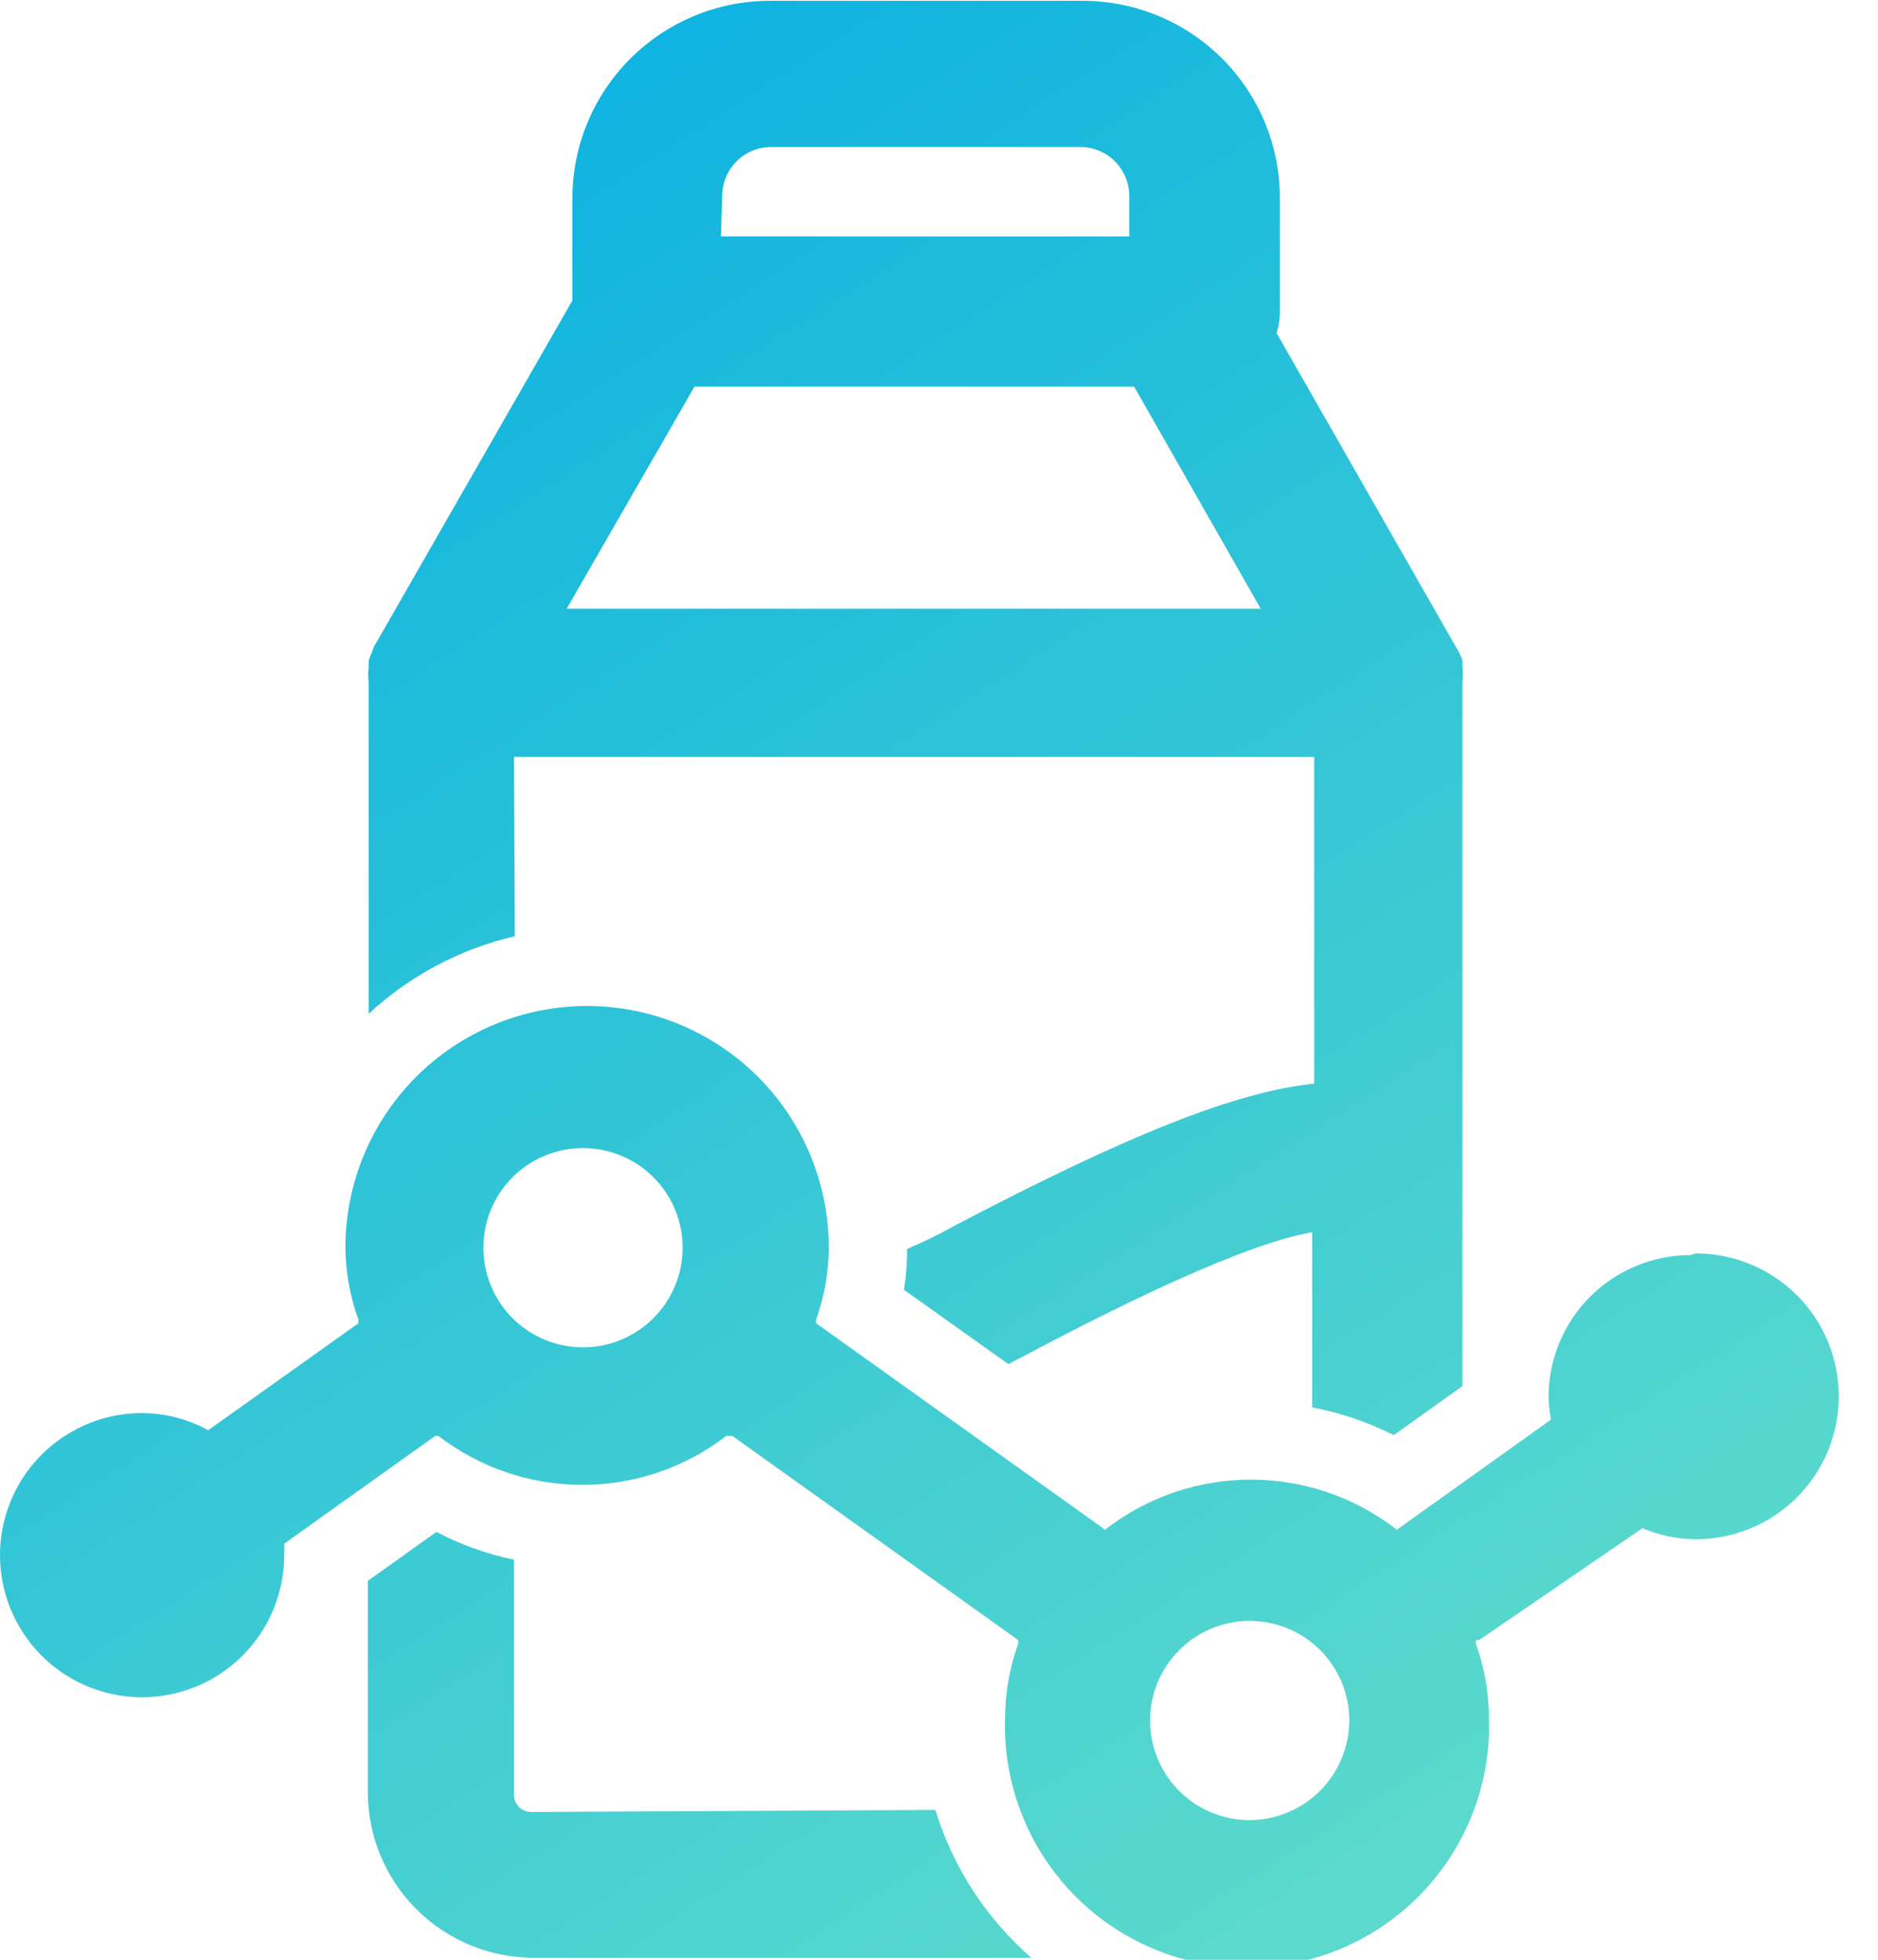 <svg width="46" height="48" viewBox="0 0 46 48" fill="none" xmlns="http://www.w3.org/2000/svg">
<path fill-rule="evenodd" clip-rule="evenodd" d="M12.59 18.54H32.19V26.54C30.28 26.74 27.68 27.77 23.44 29.99L23.01 30.22C22.8 30.33 22.54 30.45 22.22 30.59C22.221 30.925 22.195 31.259 22.14 31.59L24.7 33.41L25.14 33.18C29.14 31.06 31.14 30.35 32.14 30.18V34.47C32.835 34.603 33.508 34.832 34.14 35.15L35.82 33.95V16.72C35.835 16.59 35.835 16.46 35.82 16.33V16.19C35.82 16.145 35.799 16.104 35.779 16.064C35.768 16.042 35.757 16.021 35.75 16L31.27 8.16C31.318 8.004 31.345 7.843 31.35 7.68V4.83C31.345 3.554 30.835 2.332 29.932 1.431C29.029 0.53 27.806 0.023 26.53 0.02H18.84C17.563 0.025 16.34 0.535 15.438 1.438C14.535 2.34 14.025 3.563 14.02 4.84V7.36L9.16 15.84L9.1 16C9.071 16.061 9.047 16.125 9.03 16.19V16.35C9.015 16.473 9.015 16.597 9.03 16.72V24.83C10.038 23.897 11.272 23.242 12.61 22.93L12.59 18.54ZM17.69 4.79C17.692 4.475 17.819 4.174 18.041 3.951C18.264 3.729 18.565 3.603 18.88 3.6H26.47C26.785 3.603 27.086 3.729 27.309 3.951C27.531 4.174 27.657 4.475 27.66 4.79V5.79H17.66L17.69 4.79ZM17.01 9.47H27.78L30.88 14.91H13.88L17.01 9.47ZM13.01 44.38C12.899 44.38 12.792 44.336 12.713 44.257C12.634 44.178 12.59 44.071 12.59 43.96V38.2C11.928 38.064 11.288 37.835 10.69 37.52L9.01 38.72V43.95C9.025 45.006 9.452 46.014 10.199 46.761C10.945 47.508 11.954 47.934 13.01 47.95H25.26C24.155 46.986 23.341 45.732 22.91 44.33L13.01 44.38ZM38.949 31.759C39.602 31.107 40.487 30.74 41.41 30.74L41.54 30.7C42.468 30.7 43.359 31.069 44.015 31.725C44.671 32.381 45.04 33.272 45.04 34.2C45.04 35.128 44.671 36.018 44.015 36.675C43.359 37.331 42.468 37.7 41.54 37.7C41.09 37.698 40.644 37.606 40.23 37.43L36.23 40.17H36.15V40.26C36.354 40.825 36.462 41.419 36.47 42.02C36.503 42.819 36.374 43.615 36.091 44.363C35.808 45.11 35.377 45.793 34.823 46.37C34.27 46.946 33.606 47.405 32.87 47.718C32.135 48.032 31.344 48.193 30.545 48.193C29.746 48.193 28.955 48.032 28.22 47.718C27.484 47.405 26.82 46.946 26.267 46.37C25.713 45.793 25.282 45.11 24.999 44.363C24.716 43.615 24.587 42.819 24.62 42.02C24.628 41.419 24.736 40.825 24.94 40.26V40.17L17.94 35.17H17.86H17.79C16.779 35.948 15.54 36.369 14.265 36.369C12.99 36.369 11.751 35.948 10.74 35.17H10.66L6.96 37.81C6.965 37.903 6.965 37.997 6.96 38.09C6.96 38.778 6.756 39.451 6.374 40.023C5.991 40.596 5.448 41.042 4.812 41.305C4.176 41.568 3.476 41.637 2.801 41.503C2.126 41.369 1.506 41.037 1.019 40.551C0.533 40.064 0.201 39.444 0.067 38.769C-0.067 38.094 0.002 37.394 0.265 36.758C0.528 36.122 0.974 35.579 1.547 35.196C2.119 34.814 2.792 34.61 3.48 34.61C4.047 34.612 4.604 34.757 5.1 35.03L8.78 32.41V32.32C8.574 31.756 8.466 31.16 8.46 30.56C8.46 28.99 9.084 27.484 10.194 26.374C11.304 25.264 12.81 24.64 14.38 24.64C15.95 24.64 17.456 25.264 18.566 26.374C19.676 27.484 20.3 28.99 20.3 30.56C20.297 31.16 20.193 31.755 19.99 32.32V32.41L26.99 37.41L27.06 37.47L27.14 37.41C28.149 36.651 29.377 36.24 30.64 36.24C31.903 36.24 33.131 36.651 34.14 37.41L34.21 37.47L37.99 34.77C37.955 34.589 37.935 34.405 37.93 34.22C37.93 33.297 38.297 32.412 38.949 31.759ZM12.924 32.589C13.326 32.857 13.797 33 14.28 33C14.927 33 15.548 32.743 16.005 32.285C16.463 31.828 16.72 31.207 16.72 30.56C16.72 30.077 16.577 29.605 16.309 29.204C16.041 28.803 15.66 28.49 15.214 28.306C14.768 28.121 14.277 28.073 13.804 28.167C13.331 28.261 12.896 28.493 12.555 28.834C12.213 29.176 11.981 29.61 11.887 30.084C11.793 30.557 11.841 31.048 12.026 31.494C12.21 31.939 12.523 32.321 12.924 32.589ZM29.255 44.169C29.656 44.437 30.128 44.58 30.61 44.58C31.256 44.577 31.875 44.319 32.333 43.862C32.789 43.405 33.047 42.786 33.05 42.14C33.05 41.657 32.907 41.186 32.639 40.784C32.371 40.383 31.99 40.07 31.544 39.886C31.098 39.701 30.607 39.653 30.134 39.747C29.661 39.841 29.226 40.073 28.885 40.415C28.544 40.756 28.311 41.191 28.217 41.664C28.123 42.137 28.171 42.628 28.356 43.074C28.541 43.52 28.853 43.901 29.255 44.169Z" fill="url(#paint0_linear)"/>
<defs>
<linearGradient id="paint0_linear" x1="44.64" y1="48.193" x2="9.744" y2="-6.228" gradientUnits="userSpaceOnUse">
<stop offset="0.13" stop-color="#5AD9CC"/>
<stop offset="1" stop-color="#00ACE4"/>
</linearGradient>
</defs>
</svg>
